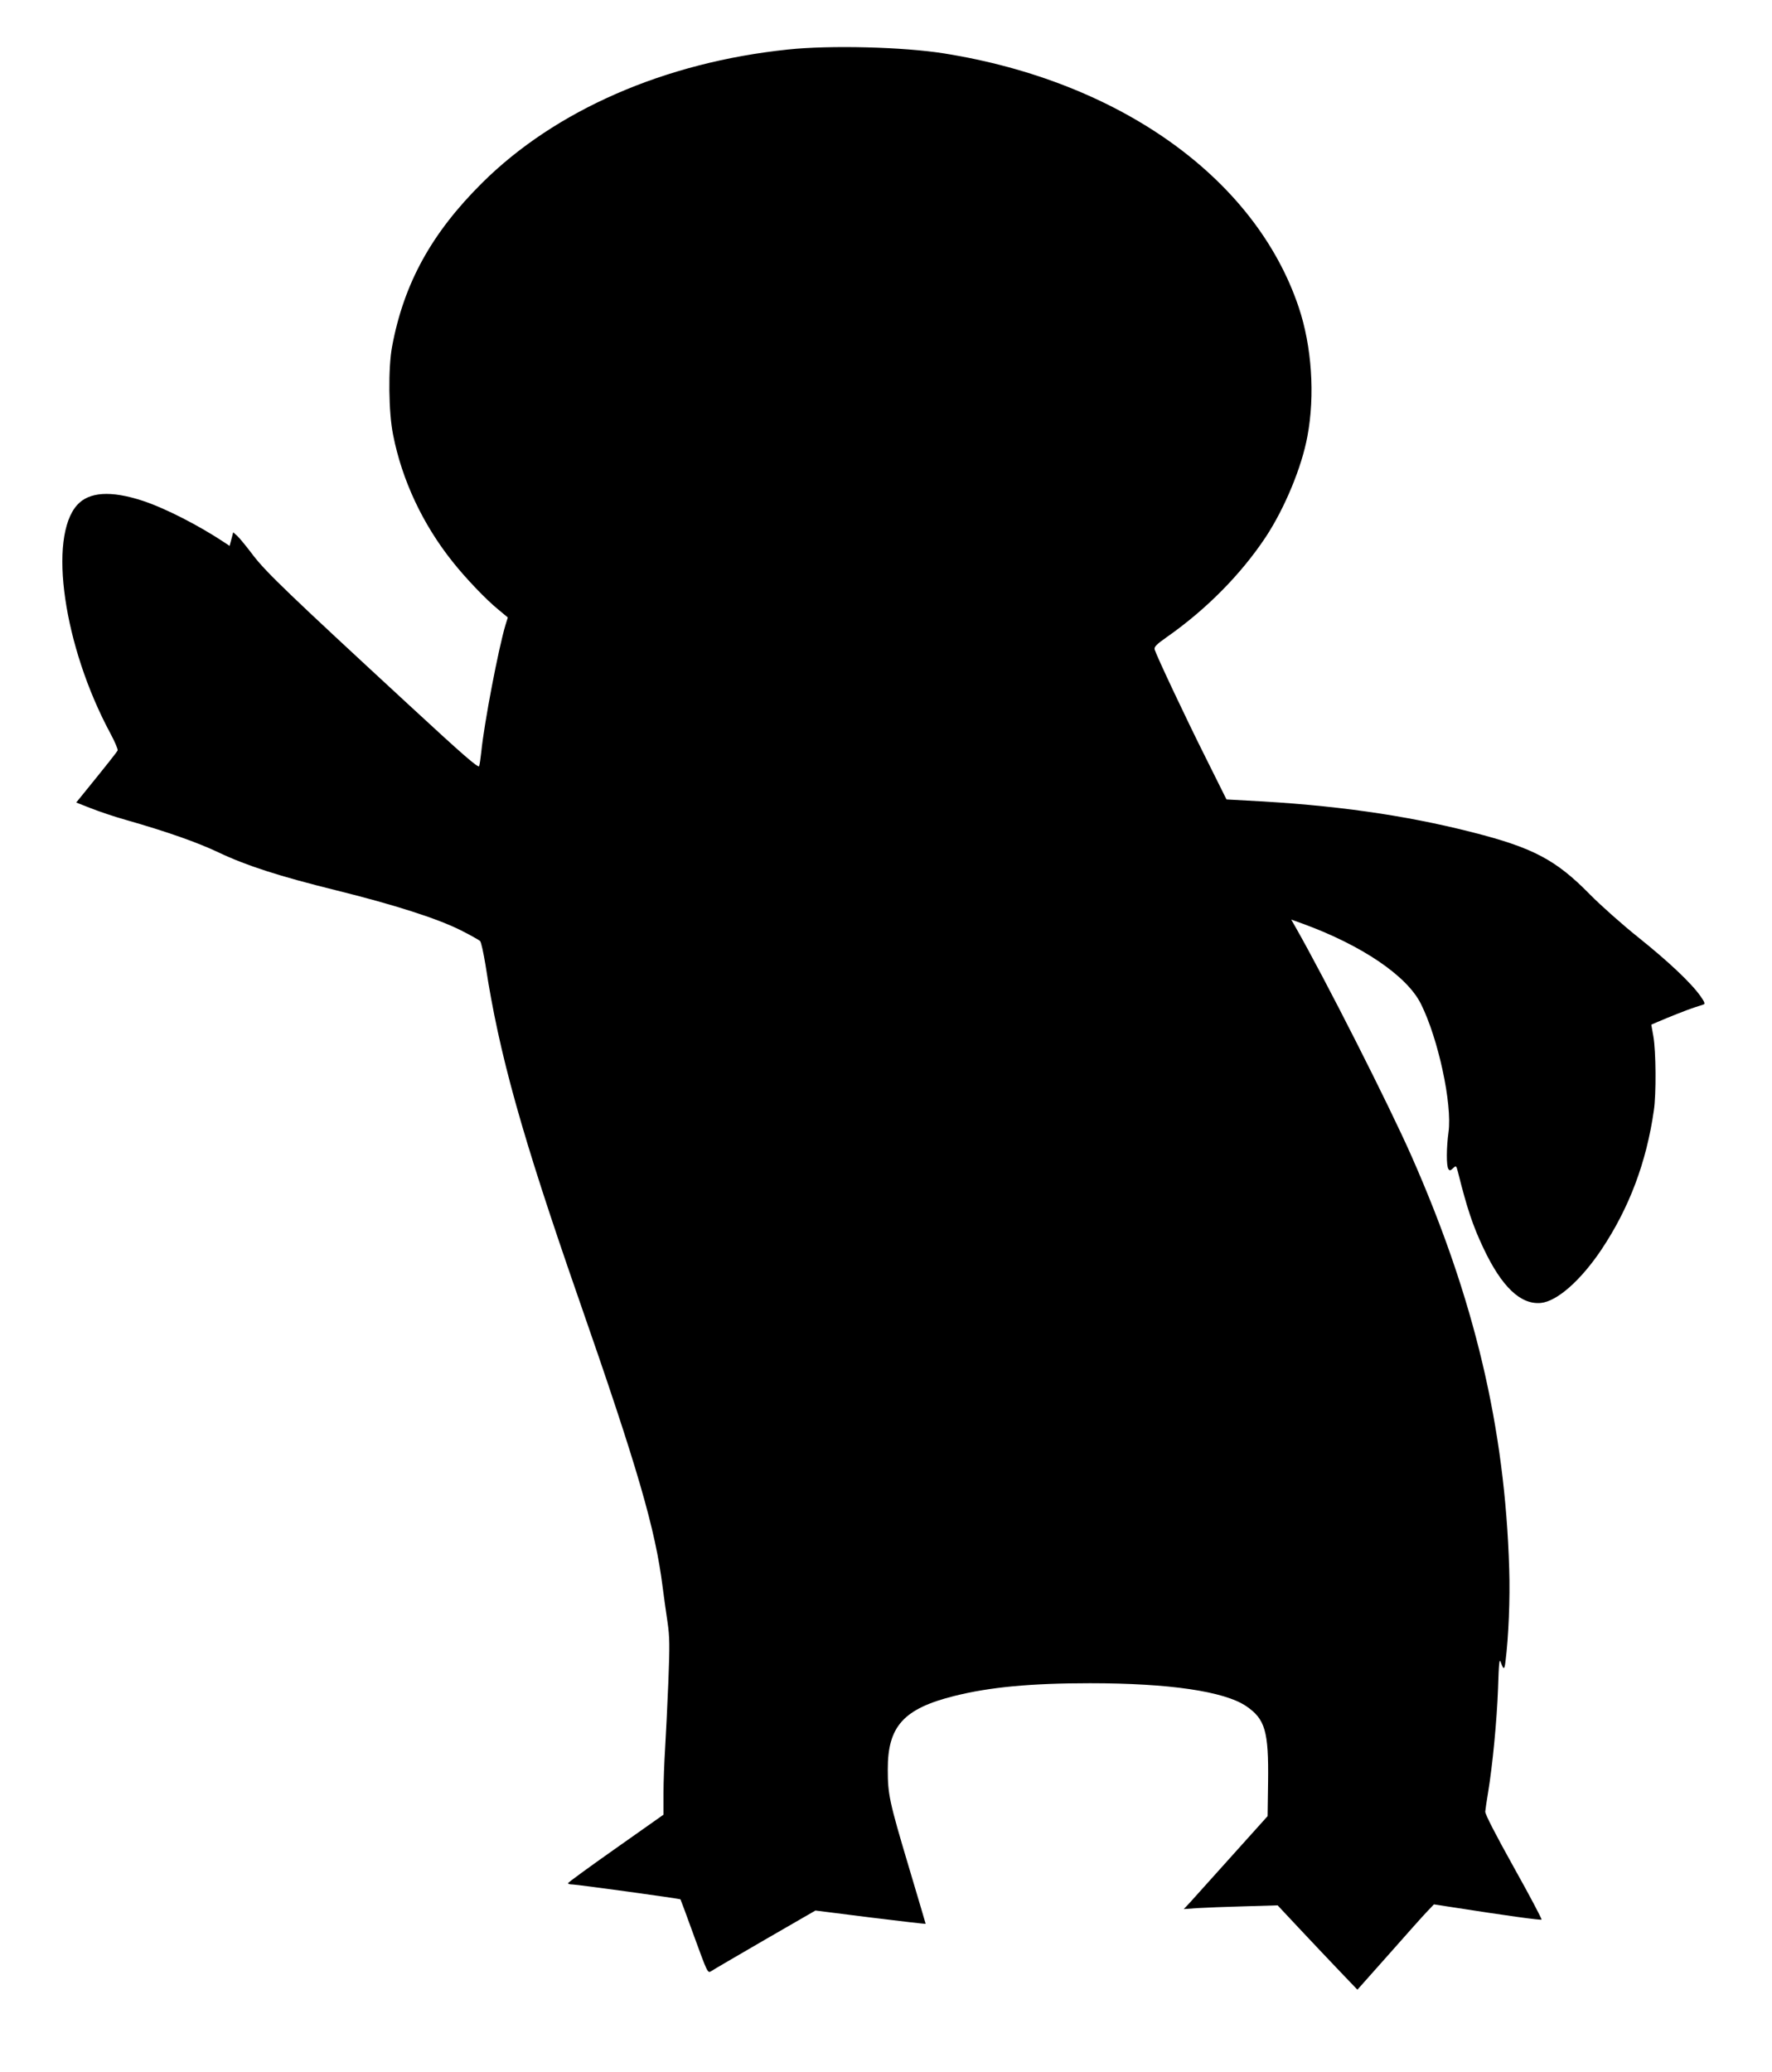 <?xml version="1.0" standalone="no"?>
<!DOCTYPE svg PUBLIC "-//W3C//DTD SVG 20010904//EN"
 "http://www.w3.org/TR/2001/REC-SVG-20010904/DTD/svg10.dtd">
<svg version="1.0" xmlns="http://www.w3.org/2000/svg"
 width="1095pt" height="1280pt" viewBox="0 0 1095 1280"
 preserveAspectRatio="xMidYMid meet">
<g transform="translate(0,1280) scale(0.1,-0.1)"
fill="#000000" stroke="none">
<path d="M4868 12494 c-759 -79 -1436 -374 -1889 -824 -313 -311 -483 -620
-556 -1010 -25 -134 -22 -407 6 -545 55 -281 184 -555 368 -785 79 -100 207
-234 281 -294 l60 -50 -14 -45 c-44 -146 -133 -613 -150 -786 -4 -38 -10 -78
-13 -87 -5 -14 -98 67 -441 384 -738 681 -875 813 -955 917 -40 53 -84 107
-98 120 l-26 23 -11 -42 -11 -42 -27 18 c-162 108 -371 215 -511 261 -196 64
-331 55 -404 -26 -181 -201 -84 -873 204 -1409 28 -52 48 -99 46 -107 -5 -11
-61 -82 -234 -295 l-22 -27 92 -36 c51 -20 148 -53 217 -72 255 -73 439 -138
570 -200 173 -82 374 -147 730 -235 355 -88 621 -173 765 -245 60 -30 115 -61
122 -68 6 -6 21 -73 33 -147 84 -551 224 -1051 577 -2065 365 -1047 473 -1420
518 -1780 8 -60 21 -157 30 -215 13 -90 14 -142 5 -370 -6 -146 -15 -330 -20
-410 -5 -80 -10 -204 -10 -277 l0 -132 -295 -208 c-162 -114 -295 -211 -295
-215 0 -5 12 -8 28 -8 33 -1 662 -87 667 -92 1 -1 40 -105 85 -230 81 -222 83
-227 104 -214 11 8 161 95 333 195 l312 180 341 -43 c187 -23 340 -41 340 -39
0 2 -47 159 -104 351 -121 405 -130 449 -130 602 -1 267 98 376 410 454 219
55 474 79 839 79 491 0 829 -50 965 -141 118 -80 140 -155 136 -468 l-3 -212
-223 -248 c-123 -137 -239 -266 -259 -288 l-36 -38 85 6 c47 3 177 8 290 11
l205 6 134 -143 c74 -79 185 -196 247 -261 l112 -117 193 217 c106 120 212
239 236 264 l44 46 117 -18 c327 -51 543 -81 548 -76 3 3 -74 149 -172 324
-112 201 -177 327 -176 343 1 14 9 66 17 115 28 168 55 449 62 645 5 159 8
189 17 163 17 -49 23 -48 29 4 19 149 29 389 23 573 -26 871 -215 1668 -602
2545 -139 316 -536 1099 -721 1423 l-24 42 78 -28 c361 -133 637 -320 723
-492 107 -213 195 -620 171 -793 -13 -95 -14 -207 -1 -227 7 -12 12 -12 29 4
19 18 20 17 31 -26 55 -220 91 -329 156 -466 113 -240 230 -352 356 -340 100
10 246 139 373 328 172 257 279 540 325 862 15 99 13 366 -3 456 l-13 73 35
15 c79 34 188 77 231 91 25 8 51 16 58 19 10 3 4 17 -20 51 -58 82 -198 214
-383 362 -99 79 -234 199 -300 266 -211 215 -352 289 -730 385 -417 106 -854
168 -1388 195 l-128 7 -130 261 c-120 239 -299 619 -314 665 -4 16 10 31 74
76 246 172 461 390 614 621 116 177 221 429 256 620 48 254 27 558 -54 798
-267 795 -1104 1394 -2191 1567 -251 40 -704 52 -966 24z"/>
</g>
</svg>
